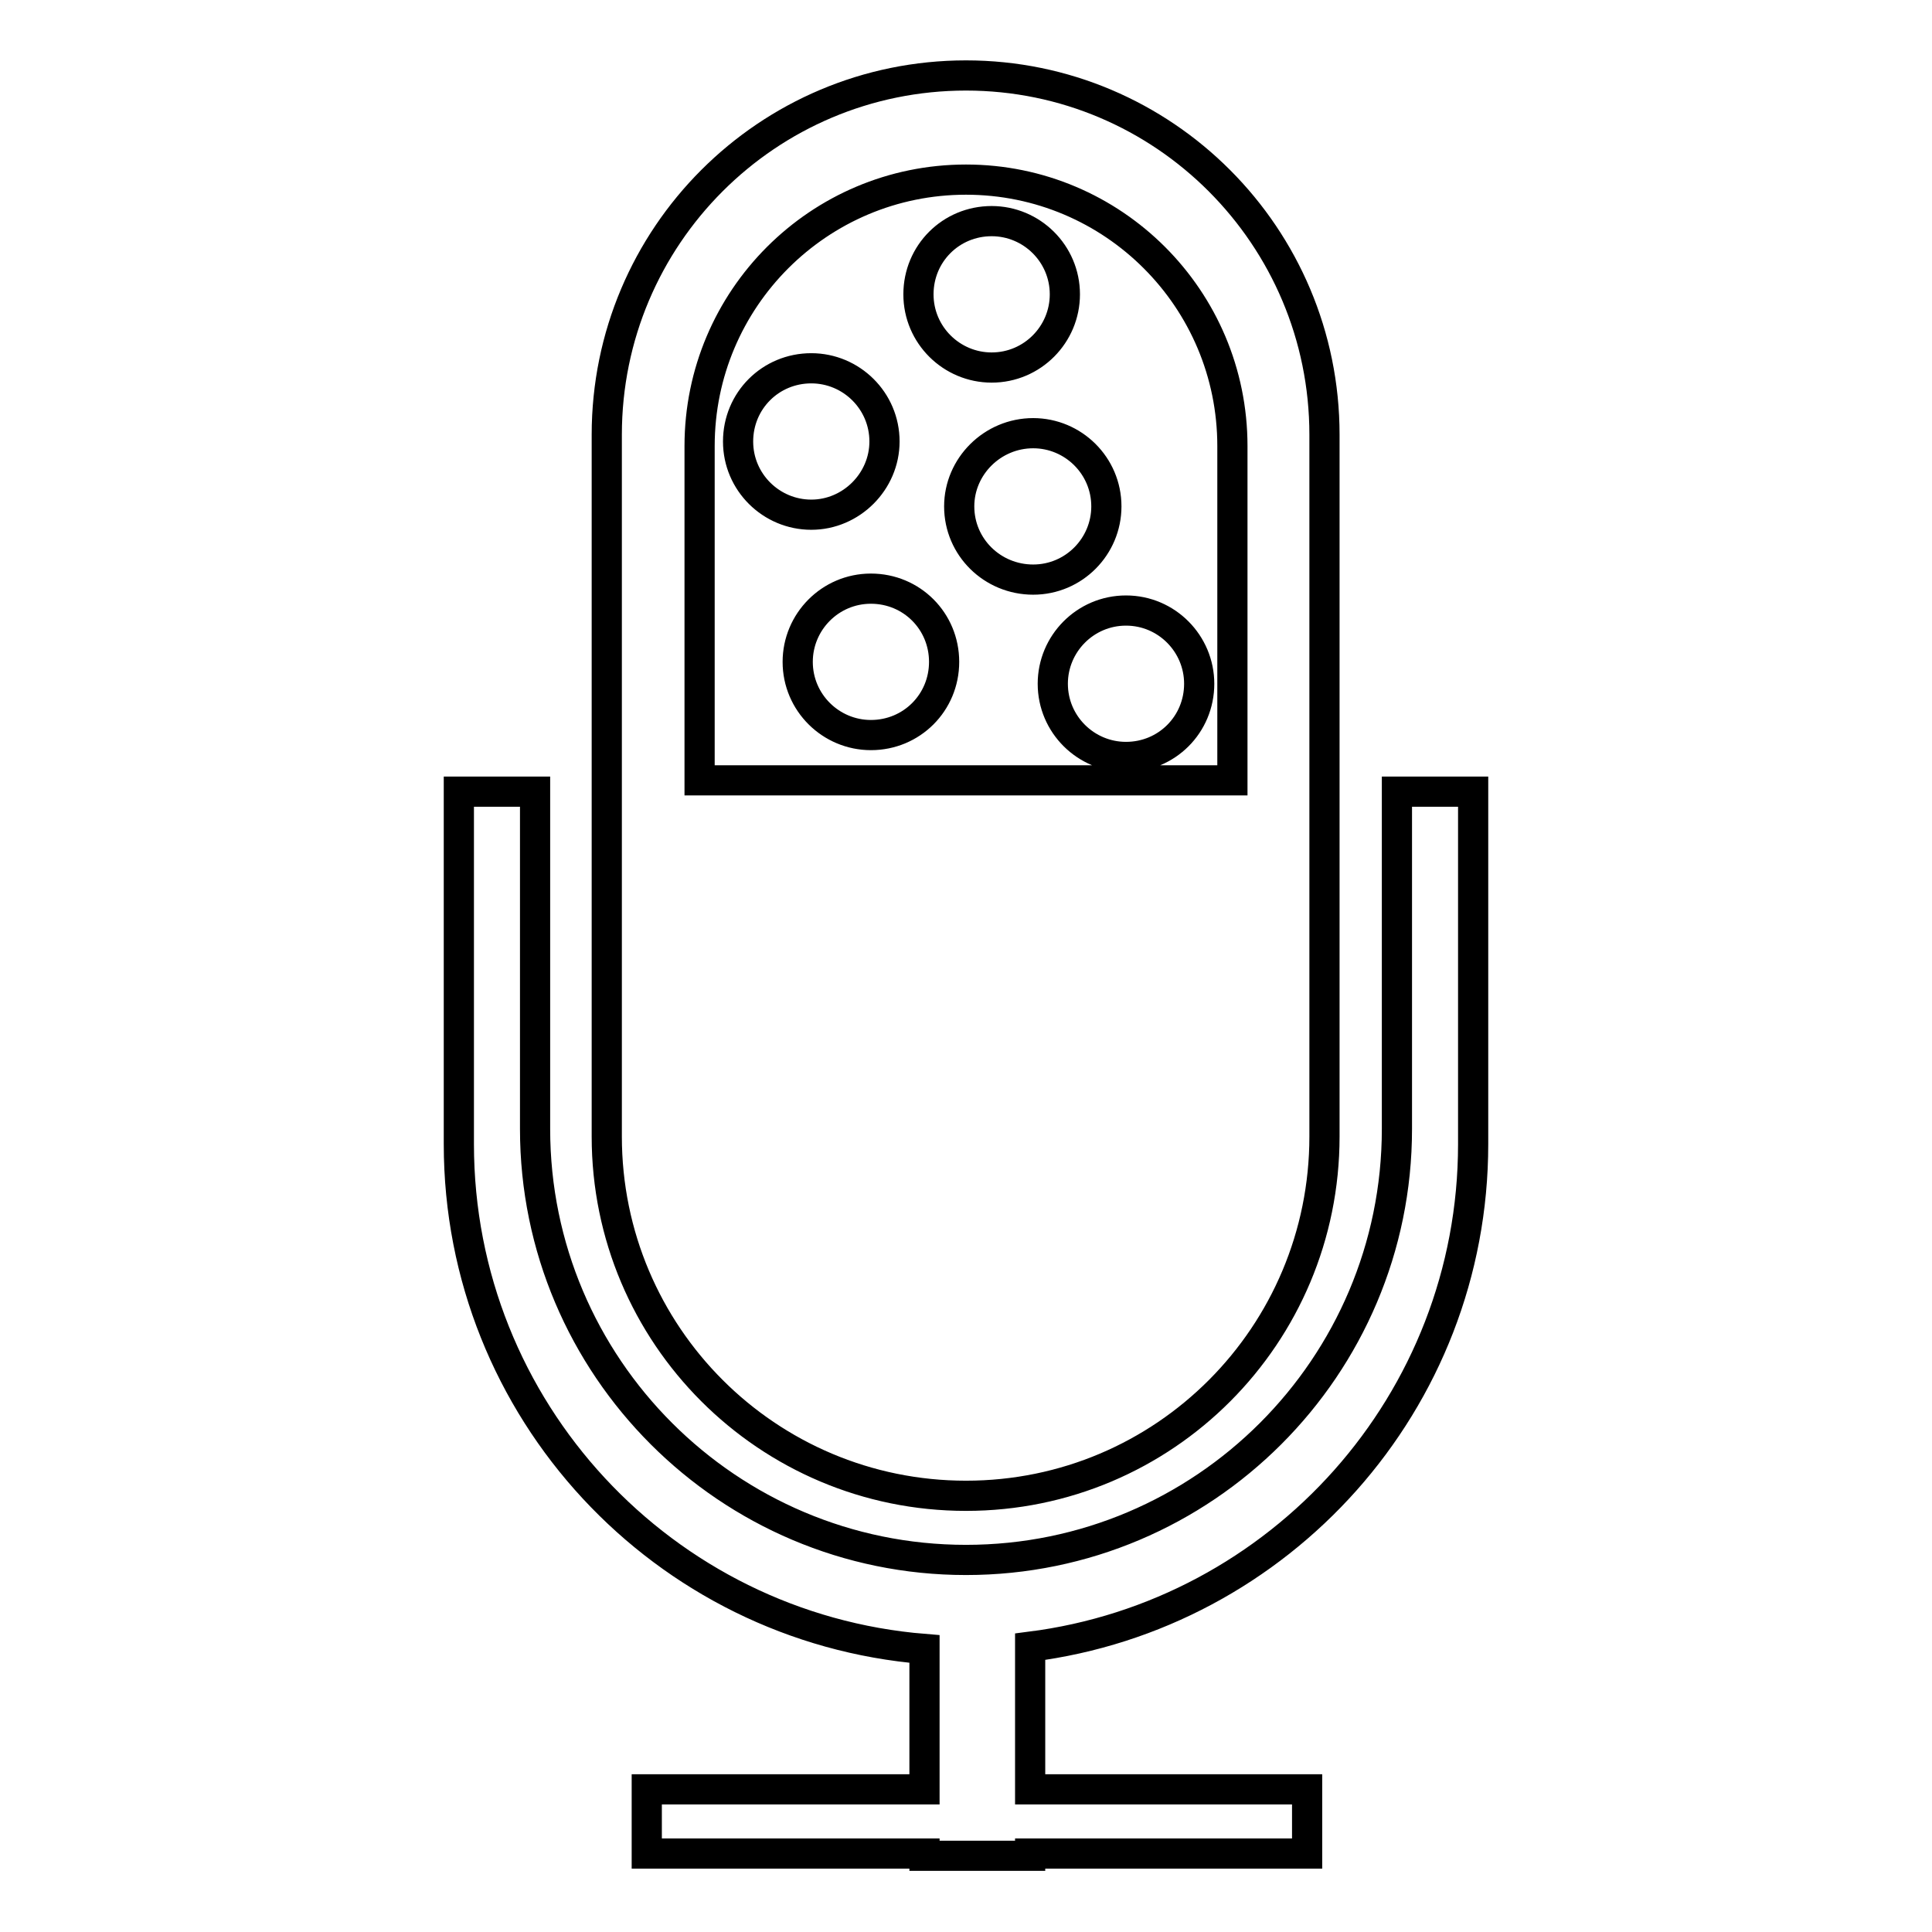 <?xml version="1.0" encoding="utf-8"?>
<!-- Svg Vector Icons : http://www.onlinewebfonts.com/icon -->
<!DOCTYPE svg PUBLIC "-//W3C//DTD SVG 1.1//EN" "http://www.w3.org/Graphics/SVG/1.1/DTD/svg11.dtd">
<svg version="1.1" xmlns="http://www.w3.org/2000/svg" xmlns:xlink="http://www.w3.org/1999/xlink" x="0px" y="0px" viewBox="0 0 256 256" enable-background="new 0 0 256 256" xml:space="preserve">
<g> <path stroke-width="4" fill-opacity="0" stroke="#000000"  d="M128,198.2c26.3,0,47.5-21.3,47.5-47.6v-33.4V91V57.6c0-26.3-21.3-47.6-47.5-47.6 c-26.3,0-47.6,21.3-47.6,47.6V91v26.2v33.4C80.4,176.9,101.7,198.2,128,198.2z M92.7,59.1c0-19.5,15.8-35.3,35.3-35.3 c19.5,0,35.3,15.8,35.3,35.3v44.3H92.7V59.1z M131.4,48.7c5.4,0,9.7-4.4,9.7-9.7c0-5.4-4.4-9.7-9.7-9.7c-5.4,0-9.7,4.3-9.7,9.7 C121.7,44.4,126.1,48.7,131.4,48.7z M117.2,58.5c0-5.4-4.4-9.7-9.7-9.7c-5.4,0-9.7,4.3-9.7,9.7c0,5.4,4.4,9.7,9.7,9.7 C112.8,68.2,117.2,63.8,117.2,58.5z M146.6,67.1c0-5.4-4.4-9.7-9.7-9.7c-5.4,0-9.8,4.4-9.8,9.7c0,5.4,4.4,9.7,9.8,9.7 C142.3,76.8,146.6,72.4,146.6,67.1z M149.2,80.9c-5.4,0-9.7,4.4-9.7,9.7c0,5.4,4.4,9.7,9.7,9.7c5.4,0,9.7-4.3,9.7-9.7 C158.9,85.3,154.6,80.9,149.2,80.9z M115.4,78c-5.4,0-9.7,4.4-9.7,9.7c0,5.4,4.4,9.7,9.7,9.7c5.4,0,9.7-4.3,9.7-9.7 C125.1,82.3,120.8,78,115.4,78z M185.1,104.9v4.6v40.1c0,31.5-25.6,57.1-57.1,57.1c-31.5,0-57.1-25.6-57.1-57.1v-40.1v-4.6H60.8 v46.7c0,35.2,27.1,64.1,61.7,66.9v18.6H85.7v8.5h36.8v0.3h14v-0.3h36.7v-8.5h-36.7v-18.9c33.1-4.2,58.7-32.4,58.7-66.6v-46.7H185.1 z"/></g>
</svg>